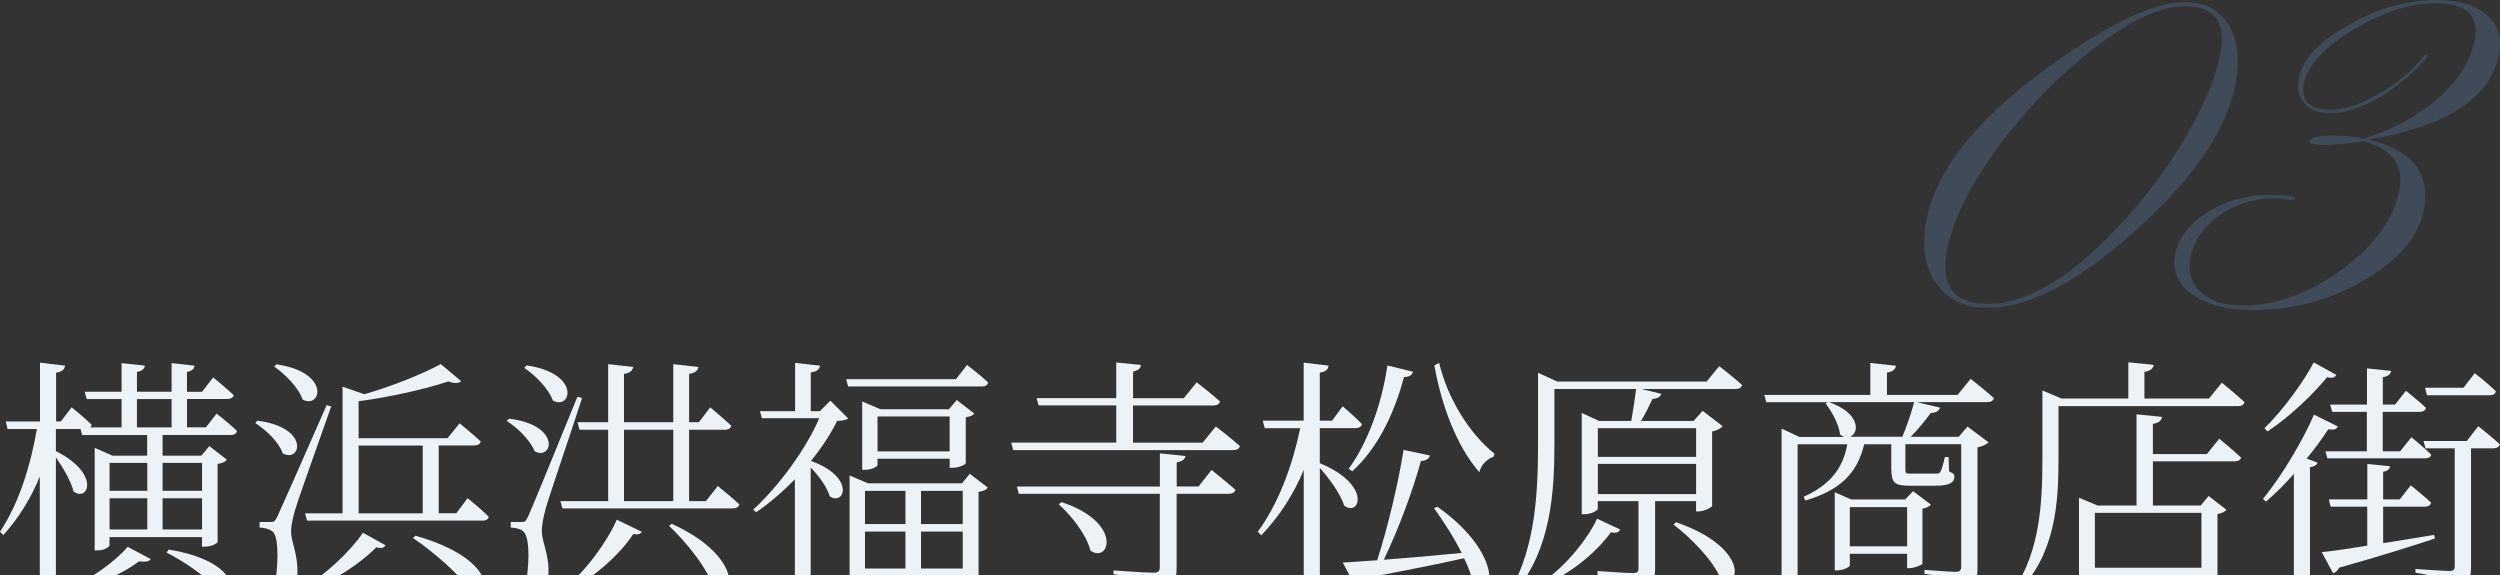 <?xml version="1.0" encoding="UTF-8"?>
<svg id="_レイヤー_2" data-name="レイヤー 2" xmlns="http://www.w3.org/2000/svg" xmlns:xlink="http://www.w3.org/1999/xlink" viewBox="0 0 374.4 86.14">
  <rect x="0" y="0" width="374.4" height="86.14" fill="#333333" stroke="none"/>
  <defs>
    <style>
      .cls-1 {
        clip-path: url(#clippath);
      }

      .cls-2 {
        fill: none;
      }

      .cls-2, .cls-3, .cls-4 {
        stroke-width: 0px;
      }

      .cls-5 {
        clip-path: url(#clippath-1);
      }

      .cls-6 {
        opacity: .3;
      }

      .cls-3 {
        fill: #5f83b2;
      }

      .cls-4 {
        fill: #edf2f7;
      }
    </style>
    <clipPath id="clippath">
      <rect class="cls-2" width="374.4" height="86.14"/>
    </clipPath>
    <clipPath id="clippath-1">
      <rect class="cls-2" x="0" y="54.27" width="374.4" height="31.86"/>
    </clipPath>
  </defs>
  <g id="_デザイン" data-name="デザイン">
    <g class="cls-1">
      <g>
        <g class="cls-5">
          <g>
            <path class="cls-4" d="m32.44,61.95s1.92,1.47,3.05,2.6c-.08.41-.45.6-.94.6h-10.2v3.09h5.8l1.2-1.43,2.63,2.03c-.23.3-.64.53-1.39.64v11.67c0,.19-.87.72-1.96.72h-.38v-1.43h-13.85v1.24c0,.19-.68.75-1.88.75h-.34v-15.36l2.67,1.17h5.19v-3.09h-9.75l-.23-.9h-3.69v3.31c6.77,3.39,4.82,7.72,2.63,6.02-.38-1.58-1.58-3.58-2.63-5.08v19.27c0,.38-1.02.9-1.88.9h-.53v-17.31c-1.32,3.24-3.12,6.17-5.46,8.77L0,79.64c2.86-4.33,4.55-9.82,5.53-15.39H1.13l-.26-1.13h5.12v-8.81l3.76.45c-.11.56-.38.9-1.35,1.05v7.3h.71l1.62-2.11s1.88,1.51,3.01,2.63c-.04.15-.11.26-.23.38h4.7v-4.25h-5.23l-.3-1.09h5.53v-4.29l3.5.38c-.08.45-.38.79-1.2.94v2.97h5.19v-4.29l3.43.38c-.04.45-.34.79-1.13.94v2.97h2.26l1.66-2.15s1.92,1.54,3.09,2.67c-.11.38-.49.56-.98.56h-6.02v4.25h2.82l1.62-2.07Zm-22.24,26.23c3.46-1.47,7.19-4.22,8.92-6.29l3.46,1.84c-.26.38-.83.45-1.77.34-2.26,1.73-6.36,3.69-10.35,4.7l-.26-.6Zm6.21-18.86v4.18h5.65v-4.18h-5.65Zm0,9.97h5.65v-4.67h-5.65v4.67Zm4.1-15.28h5.19v-4.25h-5.19v4.25Zm3.84,5.31v4.18h5.91v-4.18h-5.91Zm5.91,9.97v-4.67h-5.91v4.67h5.91Zm-5.01,3.01c10.69,1.73,10.43,7.26,7.53,6.29-1.47-1.96-5.19-4.52-7.83-5.83l.3-.45Z"/>
            <path class="cls-4" d="m38.54,63c7.98,1.02,6.51,6.4,3.8,4.89-.56-1.66-2.48-3.5-4.1-4.52l.3-.38Zm11.07-2.15c-1.66,4.74-4.89,13.7-5.42,15.54-.34,1.2-.6,2.33-.6,3.27.04,1.66,1.09,3.39.94,6.44-.08,1.62-.79,2.6-2.07,2.6-.68,0-1.09-.68-1.17-1.84.49-3.84.3-6.77-.53-7.3-.53-.38-1.09-.49-1.88-.56v-.83h1.69c.45,0,.56-.04.94-.75q.64-1.35,7.41-16.75l.68.19Zm-8.21-6.29c8.21,1.2,6.7,6.77,3.91,5.27-.56-1.73-2.6-3.8-4.25-4.93l.34-.34Zm3.8,33.65c3.58-2.15,7.34-5.72,9.15-8.43l3.39,1.88c-.26.38-.6.53-1.39.3-2.3,2.37-6.51,5.19-10.76,6.77l-.38-.53Zm24.84-13.59s1.99,1.58,3.16,2.79c-.11.41-.49.56-.98.56h-26.23l-.3-1.09h5.61v-18.97l3.27,1.13c4.29-1.24,8.92-3.12,11.44-4.52l3.05,2.56c-.34.34-1.02.38-1.92.04-3.35,1.13-8.62,2.33-13.44,2.97v5.53h13.32l1.81-2.22s1.96,1.58,3.16,2.71c-.08.41-.45.6-.98.6h-5.31v10.16h2.63l1.69-2.26Zm-16.33,2.26h9.6v-10.16h-9.6v10.16Zm8.51,3.35c12.35,3.5,11.44,9.71,8.2,8.24-1.58-2.48-5.68-5.95-8.58-7.9l.38-.34Z"/>
            <path class="cls-4" d="m76.25,62.7c7.94.98,6.47,6.4,3.8,4.86-.6-1.58-2.52-3.5-4.18-4.52l.38-.34Zm10.92-3.09c-1.66,5.16-4.93,14.68-5.46,16.6-.34,1.28-.6,2.48-.56,3.46.04,1.66,1.13,3.35.98,6.44-.08,1.58-.79,2.6-2.07,2.6-.68,0-1.13-.72-1.2-1.92.53-3.76.3-6.7-.56-7.26-.49-.38-.98-.45-1.81-.53v-.83h1.66c.45,0,.56-.04.94-.83q.64-1.35,7.38-17.92l.72.19Zm-8.32-4.89c8.17,1.17,6.74,6.78,3.95,5.27-.6-1.73-2.67-3.84-4.29-4.89l.34-.38Zm28.64,18.07s1.99,1.58,3.24,2.75c-.11.41-.49.6-1.02.6h-25.48l-.3-1.09h7.15v-10.69h-4.29l-.3-1.13h4.59v-8.69l3.76.41c-.11.53-.45.9-1.39,1.05v7.23h7.38v-8.69l3.76.41c-.08.53-.45.9-1.39,1.05v7.23h1.47l1.69-2.22s1.92,1.58,3.16,2.75c-.11.41-.45.6-.98.6h-5.34v10.69h2.52l1.77-2.26Zm-23.07,15.43c3.31-2.71,6.47-7,7.94-10.39l3.76,1.81c-.19.38-.64.45-1.28.34-1.99,3.05-5.98,6.62-10.09,8.73l-.34-.49Zm9.03-13.17h7.38v-10.69h-7.38v10.69Zm7.15,3.39c11.1,5.08,9.41,11.93,6.36,9.86-.87-3.09-4.22-7.15-6.77-9.56l.41-.3Z"/>
            <path class="cls-4" d="m127.02,62.67c-.34.26-.79.3-1.66.38-.94,1.92-2.3,3.99-3.91,5.98,6.7,2.41,5.04,6.77,2.82,5.31-.41-1.39-1.62-3.05-2.86-4.33v17.84c0,.26-.87.87-1.99.87h-.38v-16.94c-1.84,1.88-3.84,3.61-5.8,4.93l-.45-.38c3.88-3.54,7.98-9.18,9.9-13.7h-8.58l-.3-1.05h5.27v-7.23l3.73.41c-.08.53-.45.9-1.39,1.02v5.8h1.36l1.58-1.58,2.67,2.67Zm17.8-8.02s1.99,1.51,3.16,2.63c-.08.41-.41.6-.94.6h-20.02l-.3-1.09h16.45l1.66-2.15Zm.41,16.3l2.71,2.07c-.19.3-.6.53-1.39.64v14.11c0,.15-.9.72-1.99.72h-.38v-2.22h-14.64v1.69c0,.19-.72.75-1.92.75h-.38v-17.5l2.75,1.17h14.08l1.17-1.43Zm-3.01-.9v-1.35h-10.8v.94c0,.19-.75.72-1.96.72h-.34v-10.24l2.75,1.17h10.24l1.17-1.39,2.63,2.03c-.23.3-.6.45-1.28.56v6.89c0,.15-.94.68-2.03.68h-.38Zm-12.68,3.46v4.97h6.06v-4.97h-6.06Zm0,11.63h6.06v-5.53h-6.06v5.53Zm12.68-17.54v-5.23h-10.8v5.23h10.8Zm-4.29,5.91v4.97h6.25v-4.97h-6.25Zm6.25,11.63v-5.53h-6.25v5.53h6.25Z"/>
            <path class="cls-4" d="m182.08,63.87s2.22,1.69,3.61,2.94c-.11.41-.49.6-1.02.6h-32.93l-.3-1.13h15.73v-5.57h-11.63l-.3-1.09h11.93v-5.34l3.69.38c-.04.49-.38.83-1.17.98v3.99h7.6l1.92-2.37s2.18,1.66,3.5,2.86c-.11.41-.45.6-1.02.6h-12.01v5.57h10.43l1.96-2.41Zm-.64,6.51s2.18,1.73,3.58,2.97c-.11.41-.45.6-1.02.6h-7.79v11.1c0,2.07-.49,3.31-4.48,3.69-.11-.79-.41-1.39-1.02-1.77-.68-.38-1.88-.72-3.95-.98v-.56s4.97.34,5.91.34c.83,0,1.02-.23,1.02-.87v-10.95h-21.11l-.3-1.09h21.42v-4.97l3.84.41c-.11.49-.45.79-1.32.94v3.61h3.27l1.96-2.48Zm-22.47,4.82c9.22,3.01,7.23,9.26,4.33,7.26-.56-2.33-2.82-5.23-4.74-6.93l.41-.34Z"/>
            <path class="cls-4" d="m197.66,69.37c7.83,3.24,5.98,8.09,3.65,6.36-.53-1.73-2.22-4.06-3.65-5.65v17.69c0,.38-1.02.9-1.92.9h-.49v-18.29c-1.54,3.69-3.65,6.96-6.36,9.79l-.53-.53c3.12-4.25,5.19-9.9,6.36-15.51h-5.31l-.3-1.13h6.13v-8.69l3.73.45c-.08.56-.38.9-1.32,1.05v7.19h1.84l1.58-2.15s1.81,1.51,2.9,2.67c-.11.41-.45.6-.98.6h-5.34v5.23Zm17.61,6.51c10.31,7.38,8.36,14.42,5.46,11.97-.23-1.32-.75-2.79-1.47-4.25-3.69.83-8.73,1.84-15.54,3.12-.19.45-.53.72-.9.79l-1.73-3.27c1.24-.04,3.01-.19,5.16-.34,1.62-5.04,3.16-11.59,3.95-16.52l3.95.83c-.11.41-.49.79-1.35.83-1.17,4.25-3.27,10.05-5.57,14.79,3.35-.26,7.41-.6,11.67-1.02-1.2-2.41-2.82-4.86-4.14-6.7l.53-.23Zm-13.29-5.68c2.71-3.69,4.89-9.33,5.8-15.47l3.84.94c-.15.49-.56.79-1.36.79-1.58,5.98-4.22,10.95-7.75,14.11l-.53-.38Zm13.55-15.85c1.28,5.42,4.63,10.69,8.28,13.59l-.11.45c-1.09.41-1.88,1.2-2.15,2.33-3.35-3.8-5.68-9.97-6.74-16l.72-.38Z"/>
            <path class="cls-4" d="m257.47,54.84s2.11,1.62,3.43,2.82c-.08.41-.49.6-1.02.6h-14.04l2.97.72c-.15.38-.56.75-1.32.75-.49.98-1.05,2.22-1.73,3.31h7.87l1.35-1.51,3.01,2.3c-.26.3-.83.64-1.58.79v11.14c-.04.23-1.24.83-2.03.83h-.38v-1.54h-6.13v10.09c0,1.99-.53,3.31-4.14,3.65-.08-.75-.34-1.39-.83-1.77-.64-.41-1.69-.72-3.65-.94v-.56s4.33.3,5.23.3c.75,0,.9-.19.9-.72v-10.05h-6.1v1.17c0,.23-.98.79-1.99.79h-.41v-15.17l2.6,1.2h4.82c.26-1.43.56-3.39.72-4.78h-12.23v8.17c0,6.74-.38,15.88-5.98,22.28l-.53-.41c3.65-6.51,4.06-14.49,4.06-21.87v-10.61l2.86,1.32h22.39l1.88-2.3Zm-14.83,24.46c-.23.41-.49.6-1.39.41-1.92,2.67-5.46,5.8-9.48,7.64l-.38-.45c3.35-2.41,6.4-6.25,7.79-9.22l3.46,1.62Zm-3.35-15.17v4.29h14.72v-4.29h-14.72Zm14.72,9.86v-4.52h-14.72v4.52h14.72Zm-3.01,4.22c10.99,3.76,9.71,10.2,6.66,8.43-1.05-2.67-4.44-6.1-7.04-8.09l.38-.34Z"/>
            <path class="cls-4" d="m295.1,56.72s2.18,1.69,3.5,2.9c-.08.41-.45.6-.98.6h-10.58l3.5.83c-.15.45-.56.79-1.39.79-.75,1.05-1.88,2.45-3.01,3.58h7.19l1.32-1.54,3.16,2.37c-.26.26-.9.6-1.66.75v18.07c0,1.99-.45,3.2-3.91,3.58-.11-.75-.3-1.43-.83-1.77-.56-.41-1.51-.75-3.2-.94v-.6s3.8.3,4.63.3c.68,0,.87-.23.87-.79v-18.33h-8.36v3.58c0,.79.04.83.75.83h3.76c.34,0,.56,0,.72-.26.19-.3.45-1.13.68-2.22h.56l.08,2.15c.71.34.79.41.79.79,0,.83-.68,1.35-2.82,1.35h-3.88c-2.33,0-2.75-.45-2.75-2.71v-3.5h-4.06c-1.05,4.52-3.84,6.96-8.81,8.43l-.26-.56c4.03-1.84,5.87-4.25,6.55-7.87h-7.45v21.34c0,.3-.98.94-1.99.94h-.41v-24.62l2.67,1.24h6.7c-.19-.08-.41-.19-.6-.34-.19-1.58-1.28-3.5-2.18-4.67l.34-.19h-9.22l-.3-1.09h15.88v-4.78l3.84.41c-.08.53-.45.9-1.35,1.02v3.35h10.58l1.96-2.41Zm-10.2,8.69c.64-1.54,1.35-3.61,1.77-5.19h-12.76c4.78,1.69,4.52,4.67,3.16,5.19h7.83Zm4.25,10.16c-.15.26-.68.53-1.24.6v8.24c-.04.19-1.24.68-1.96.68h-.34v-2.15h-8.58v1.73c0,.23-.94.75-1.92.75h-.34v-11.71l2.45,1.09h8.09l1.2-1.24,2.63,1.99Zm-3.54,6.25v-5.87h-8.58v5.87h8.58Z"/>
            <path class="cls-4" d="m332.74,57.32s2.11,1.69,3.39,2.9c-.08.41-.41.6-.94.6h-26.91v8.05c0,6.21-.41,14.23-6.13,19.8l-.53-.41c3.8-5.65,4.25-12.68,4.25-19.35v-10.43l2.86,1.2h10.01v-5.42l3.8.38c-.08.53-.45.9-1.39,1.05v3.99h9.67l1.92-2.37Zm-.38,8.39s1.99,1.62,3.27,2.82c-.11.38-.45.56-1.02.56h-12.19v6.62h7.15l1.2-1.43,2.67,2.07c-.26.26-.6.49-1.35.64v10.8c0,.15-.9.75-2.07.75h-.34v-2.41h-15.96v1.81c0,.23-.79.75-1.99.75h-.38v-14.15l2.79,1.17h5.83v-13.66l3.8.38c-.08.53-.41.9-1.35,1.05v4.52h8.09l1.84-2.3Zm-18.63,11.1v8.21h15.96v-8.21h-15.96Z"/>
            <path class="cls-4" d="m350.12,63.87c-.23.41-.56.56-1.43.41-.83,1.28-1.96,2.82-3.24,4.4l1.62.6c-.11.34-.45.6-1.13.68v17.92c-.04.23-.98.87-1.96.87h-.45v-17.77c-1.32,1.47-2.71,2.9-4.18,4.14l-.45-.41c3.01-3.65,6.17-9.15,7.64-12.61l3.58,1.77Zm-.23-7.72c-.23.38-.56.53-1.39.34-1.99,2.45-5.46,5.83-8.92,8.13l-.45-.49c2.86-2.79,5.91-7.04,7.38-9.86l3.39,1.88Zm14.75,24.5c-3.31,1.09-7.9,2.56-14.34,4.37-.19.45-.53.72-.9.83l-1.69-3.16c1.47-.15,3.88-.49,6.81-.98v-5.83h-5.49l-.26-1.09h5.76v-5.31l3.39.34c-.04.41-.3.72-1.02.83v4.14h2.48l1.66-2.11s1.88,1.51,3.05,2.6c-.11.41-.45.6-.98.6h-6.21v5.46c2.41-.38,5.01-.79,7.64-1.24l.11.56Zm-10.16-20.06v-5.42l3.61.38c-.08.49-.38.79-1.24.94v4.1h1.84l1.62-2.07s1.84,1.47,3.01,2.56c-.11.41-.45.6-.98.6h-5.5v5.91h2.6l1.69-2.11s1.84,1.47,2.97,2.6c-.08.41-.45.56-.98.56h-14.57l-.3-1.05h6.21v-5.91h-5.19l-.3-1.09h5.49Zm16.67,3.24s1.99,1.58,3.24,2.71c-.11.41-.49.6-.98.6h-3.35v17.73c0,1.96-.49,3.39-4.03,3.76-.04-.79-.3-1.47-.83-1.84-.6-.45-1.58-.75-3.46-1.02v-.56s4.14.3,5.01.3c.72,0,.87-.19.87-.72v-17.65h-4.37l-.3-1.09h6.47l1.73-2.22Zm-7.68-4.63l-.3-1.13h5.76l1.69-2.18s1.99,1.54,3.16,2.71c-.08.41-.41.6-.94.6h-9.37Z"/>
          </g>
        </g>
        <g class="cls-6">
          <path class="cls-3" d="m334.81,12.4c-1.13,6.41-5.53,13.24-13.21,20.48-9.35,8.82-17.34,13.22-23.96,13.22-3.36,0-5.9-1.2-7.62-3.59-1.72-2.39-2.25-5.47-1.59-9.22,1.33-7.52,7.29-15.16,17.9-22.93,9.15-6.68,16.11-10.02,20.87-10.02,2.96,0,5.13,1.1,6.51,3.31,1.38,2.2,1.76,5.12,1.12,8.75Zm-2.25-4.62c.81-4.57-.99-6.86-5.4-6.86-3.61,0-8.15,2.12-13.63,6.37-5.21,4.02-9.93,8.88-14.15,14.55-4.41,5.95-7.01,11.21-7.82,15.76-.93,5.27,1.1,7.91,6.09,7.91,6.15,0,13.08-4.3,20.8-12.89,3.65-4.06,6.76-8.35,9.34-12.89,2.57-4.53,4.16-8.52,4.77-11.96Z"/>
          <path class="cls-3" d="m374.27,7.96c-1.17,6.62-7.69,10.94-19.57,12.95,6.5,1.54,9.27,4.98,8.33,10.33-.71,4.03-3.64,7.57-8.79,10.62-5.15,3.05-10.75,4.58-16.82,4.58-3.84,0-6.85-.77-9.05-2.31-2.19-1.54-3.08-3.51-2.65-5.92s2.04-4.61,4.8-6.38c2.76-1.76,5.87-2.64,9.34-2.64,2.63,0,3.91.17,3.85.5-.03.17-.13.25-.3.25h-.33c-1.01-.17-1.86-.25-2.56-.25-3.05,0-5.78.87-8.2,2.62-2.42,1.75-3.85,3.88-4.29,6.4-.37,2.07.17,3.76,1.61,5.08,1.44,1.31,3.47,1.97,6.11,1.97,5.11,0,10.13-1.82,15.06-5.46,4.93-3.64,7.78-7.64,8.55-12.01.64-3.61-1.15-5.99-5.37-7.14-2.47.36-4.47.55-6.01.55-1.45,0-2.15-.18-2.08-.55.1-.56,1.18-.84,3.25-.84,1.59,0,3.23.14,4.92.42,4.5-1.43,8.25-3.48,11.24-6.16,2.99-2.68,4.76-5.6,5.32-8.76.63-3.55-1.33-5.32-5.86-5.32-3.92,0-8.07,1.35-12.46,4.04-4.39,2.69-6.83,5.4-7.31,8.14-.44,2.51.95,3.77,4.18,3.77,1.93,0,4.24-.77,6.94-2.32,2.7-1.55,4.94-3.37,6.71-5.49.19-.28.38-.42.58-.42.11.03.15.08.14.17-.05.31-.71,1.04-1.98,2.21-1.27,1.17-2.43,2.12-3.47,2.84-3.37,2.34-6.43,3.51-9.16,3.51-1.66,0-2.92-.48-3.79-1.44s-1.17-2.2-.9-3.7c.5-2.82,2.95-5.49,7.37-8.01C356.01,1.26,360.46,0,364.93,0c3.27,0,5.75.72,7.44,2.16s2.32,3.37,1.89,5.8Z"/>
        </g>
      </g>
    </g>
  </g>
</svg>